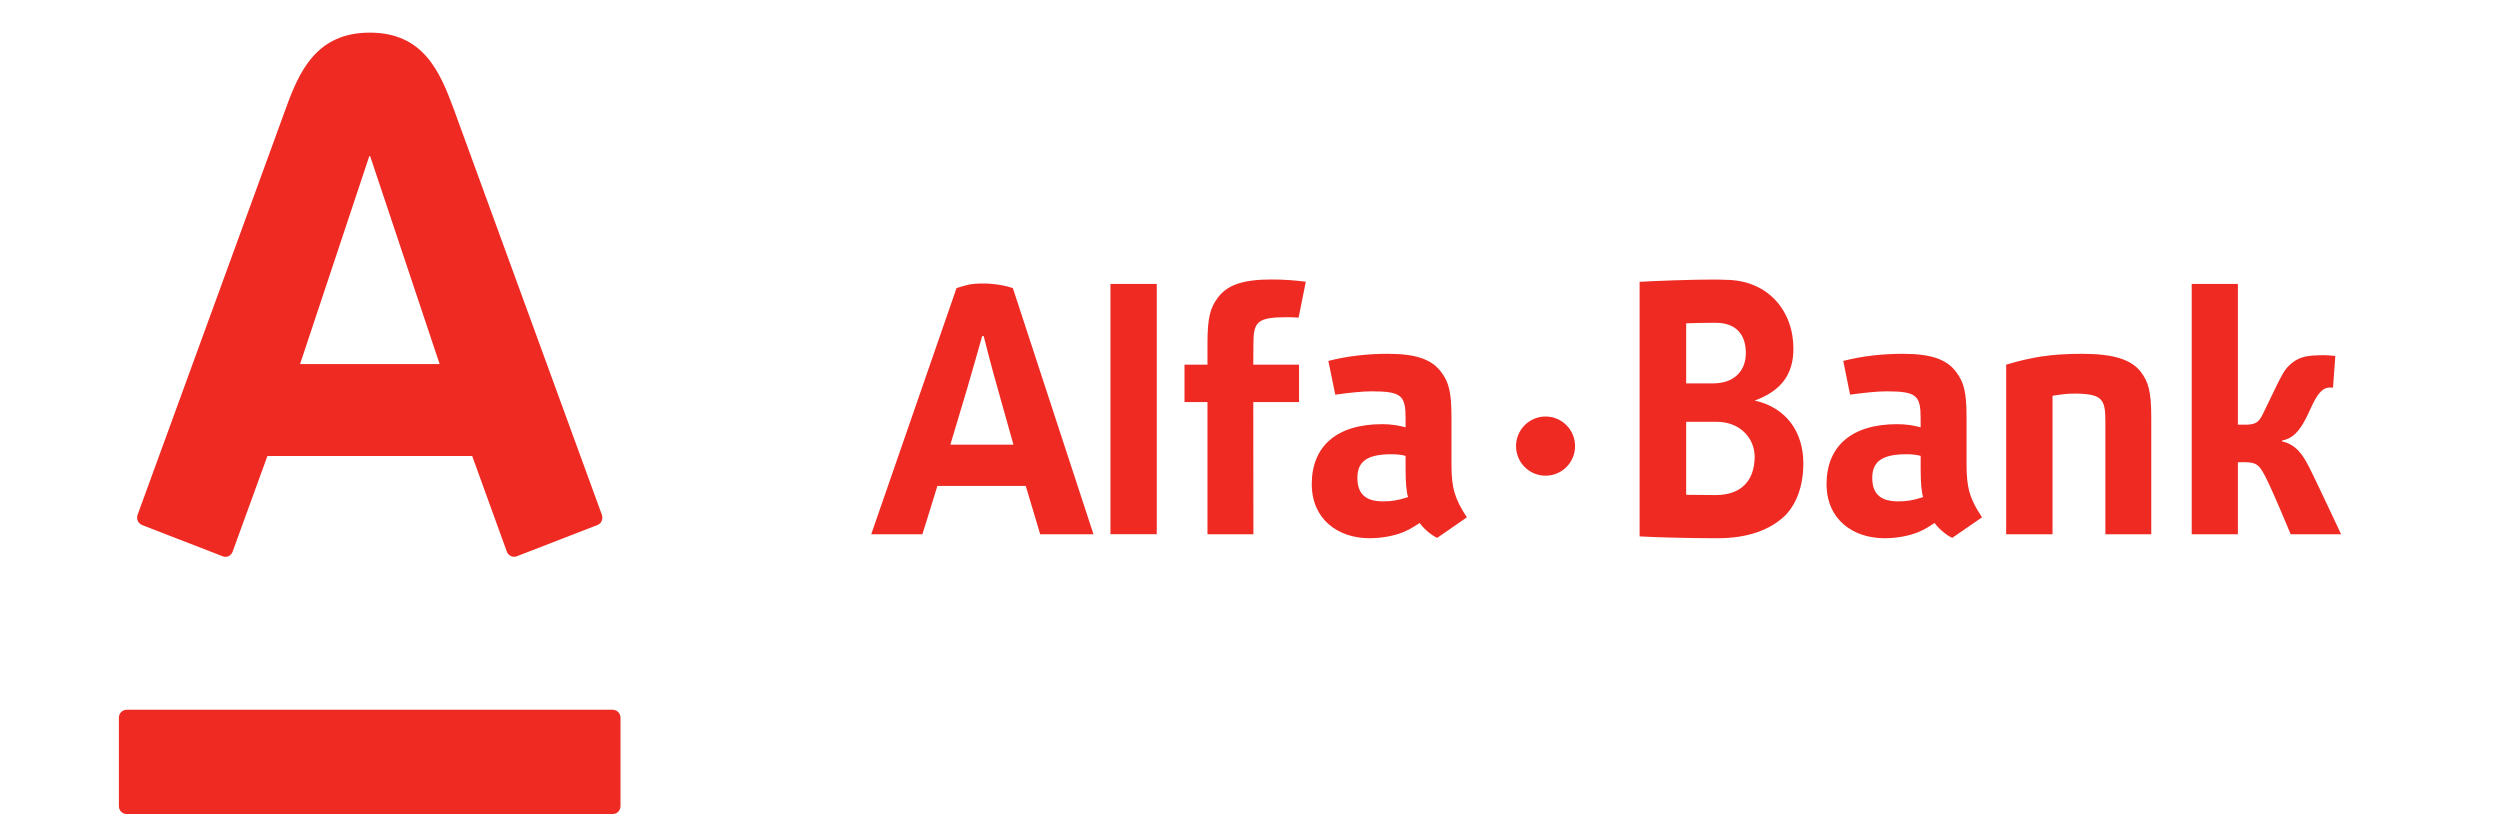 <?xml version="1.0" encoding="UTF-8"?> <svg xmlns="http://www.w3.org/2000/svg" xmlns:xlink="http://www.w3.org/1999/xlink" xmlns:xodm="http://www.corel.com/coreldraw/odm/2003" xml:space="preserve" width="9mm" height="3mm" version="1.0" style="shape-rendering:geometricPrecision; text-rendering:geometricPrecision; image-rendering:optimizeQuality; fill-rule:evenodd; clip-rule:evenodd" viewBox="0 0 900 300"> <defs> <style type="text/css"> .fil0 {fill:#EE2A23;fill-rule:nonzero} </style> </defs> <g id="Слой_x0020_1">  <g> <path id="path134" class="fil0" d="M133.11 11.75c19.14,0 25.16,13.73 30.21,27.44 2.11,5.82 51.86,142.05 53.36,146.14 0.39,1.14 0.13,3.01 -1.63,3.69 -1.76,0.66 -27.61,10.72 -29.04,11.25 -1.43,0.55 -3.04,-0.24 -3.55,-1.68 -0.54,-1.41 -11.27,-31.1 -12.47,-34.42l-73.73 0c-1.17,3.32 -12.02,33.08 -12.51,34.42 -0.49,1.37 -2.03,2.3 -3.56,1.68 -1.53,-0.6 -27.47,-10.65 -29.02,-11.25 -1.48,-0.58 -2.16,-2.27 -1.64,-3.69 1.82,-5.1 50.82,-139.15 53.31,-146.14 4.87,-13.5 11.09,-27.44 30.27,-27.44l0 0zm-87.52 243.76c-1.55,0 -2.79,1.29 -2.79,2.86l0 31.84c0,1.57 1.24,2.84 2.79,2.84l174.97 0c1.58,0 2.82,-1.27 2.82,-2.84l0 -31.84c0,-1.57 -1.24,-2.86 -2.82,-2.86l-174.97 0 0 0zm87.35 -199.28l-24.92 74.84 50.25 0 -25.01 -74.84 -0.32 0 0 0zm373.95 122.72c-3.67,1.23 -6.09,1.54 -8.97,1.54 -5.96,0 -9.26,-2.36 -9.26,-8.47 0,-6.37 4.19,-8.5 12.43,-8.5 2.02,0 4,0.29 4.92,0.61l0 4.56c0,4.92 0.27,8.15 0.88,10.26l0 0zm21.19 7.29c-4.4,-6.68 -5.55,-10.62 -5.55,-19.04l0 -17.11c0,-9.21 -1.08,-12.54 -3.51,-15.9 -3.39,-4.75 -9.04,-6.82 -19.42,-6.82 -7.35,0 -14.49,0.8 -21.39,2.56l2.49 12.16c4.67,-0.66 9.57,-1.21 13.02,-1.21 11.03,0 12.29,1.59 12.29,9.86l0 3.09c-2.45,-0.66 -5.21,-1.13 -8.4,-1.13 -16.61,0 -25.38,8.13 -25.38,21.58 0,12.61 9.38,19.48 20.79,19.48 4.26,0 8.72,-0.78 12.25,-2.23 2.13,-0.92 3.05,-1.47 5.81,-3.26 1.66,2.42 4.98,4.88 6.34,5.34l10.66 -7.37 0 0zm164.24 -7.29c-3.69,1.23 -6.07,1.54 -8.98,1.54 -5.98,0 -9.33,-2.36 -9.33,-8.47 0,-6.37 4.25,-8.5 12.52,-8.5 2.01,0 4,0.29 4.91,0.61l0 4.56c0,4.92 0.25,8.15 0.88,10.26l0 0zm21.21 7.29c-4.44,-6.68 -5.57,-10.62 -5.57,-19.04l0 -17.11c0,-9.21 -1.1,-12.54 -3.55,-15.9 -3.35,-4.75 -9,-6.82 -19.42,-6.82 -7.34,0 -14.52,0.8 -21.42,2.56l2.46 12.16c4.68,-0.66 9.59,-1.21 13.14,-1.21 10.96,0 12.26,1.59 12.26,9.86l0 3.09c-2.45,-0.66 -5.18,-1.13 -8.44,-1.13 -16.63,0 -25.43,8.13 -25.43,21.58 0,12.61 9.39,19.48 20.87,19.48 4.31,0 8.72,-0.78 12.22,-2.23 2.16,-0.92 3.06,-1.47 5.81,-3.26 1.68,2.42 5,4.88 6.37,5.34l10.7 -7.37 0 0zm129.27 6.09c0,0 -9.1,-19.4 -11.33,-23.81 -2.51,-4.97 -4.83,-8.41 -9.95,-9.64l0 -0.28c3.43,-0.66 6.16,-2.73 9.15,-9.08 2.83,-6.19 3.67,-7.53 5.34,-9 1.64,-1.46 3.87,-0.93 3.87,-0.93l0.84 -11.44c-2.37,-0.32 -5.01,-0.34 -7.73,-0.18 -4.52,0.26 -6.86,1.57 -9.09,3.8 -1.74,1.71 -2.92,4.28 -4.39,7.21 -1.55,3.21 -2.77,5.79 -4.39,9.05 -1.6,3.35 -2.35,4.86 -6.67,4.86l-2.81 0 0 -50.68 -16.62 0 0 90.12 16.62 0 0 -25.91 2.28 -0.04c4.76,0 5.6,1.19 8.12,6.22 2.95,5.99 8.6,19.73 8.6,19.73l18.16 0 0 0zm-468.33 0l19.18 0 -29.02 -88.61c-3.06,-1.02 -6.83,-1.66 -10.87,-1.66 -4.4,0 -5.97,0.58 -9.41,1.66l-30.71 88.61 18.41 0c0,0 2.48,-7.77 5.41,-17.4l31.81 0c2.84,9.62 5.2,17.4 5.2,17.4l0 0zm-32.34 -32.26c0,0 5.32,-17.78 6.15,-20.55 2.1,-7.17 5.31,-18.55 5.31,-18.55l0.53 0c0,0 2.97,11.79 4.91,18.42 0.73,2.64 5.81,20.68 5.81,20.68l-22.71 0zm214.27 -10.13c-5.86,0 -10.63,4.78 -10.63,10.65 0,5.91 4.77,10.66 10.63,10.66 5.88,0 10.62,-4.75 10.62,-10.66 0,-5.87 -4.74,-10.65 -10.62,-10.65l0 0zm-139.97 -47.73l-16.67 0 0 90.11 16.67 0 0 -90.11zm331.15 39.48c9.21,0.2 10.35,2.1 10.35,9.83l0 40.81 16.52 0 0 -42.24c0,-9.21 -1.08,-12.54 -3.53,-15.9 -3.39,-4.75 -10.05,-6.82 -21.31,-6.82 -11.15,0 -18.25,1.18 -27.39,3.91l0 61.05 16.69 0 0 -49.86c4.38,-0.64 5.16,-0.78 8.67,-0.78l0 0zm-289.92 -41.08c-10.42,0 -16.09,2.07 -19.43,6.81 -2.45,3.37 -3.54,6.77 -3.54,16l0 7.86 -8.27 0 0 13.47 8.27 0 0 47.58 16.53 0 -0.04 -47.58 16.47 0 0 -13.47 -16.47 0 0.04 -7.22c0,-8.27 1.26,-9.87 12.3,-9.87 1.19,0 2.54,0.06 3.97,0.17l2.6 -12.94c-4.07,-0.54 -8.25,-0.81 -12.43,-0.81l0 0zm132.6 0.84c5.68,-0.33 18.35,-0.81 26.3,-0.81 1.46,0 2.96,0.01 4.47,0.09 15.63,0 24.6,11.38 24.6,24.75 0,9.09 -4.17,15.13 -13.93,18.72 11.49,2.54 17.5,11.5 17.5,22.47 0,8.05 -2.27,14.44 -6.44,18.8 -5.4,5.31 -13.58,8.29 -24.46,8.29 -9.69,0 -21.85,-0.3 -28.04,-0.66l0 -91.65zm26.3 14.76c-2.75,0 -6.16,0.06 -9.54,0.17l0 21.64 9.55 0c3.79,0 6.84,-1.05 8.91,-3.08 1.98,-1.92 3.02,-4.63 3.02,-7.85 0,-6.92 -3.75,-10.84 -10.71,-10.88l-1.23 0 0 0zm0.35 62.01l0.72 0c8.68,0 14,-4.61 14.06,-13.91 -0.08,-3.33 -1.36,-6.41 -3.66,-8.64 -2.5,-2.52 -6.05,-3.83 -10.22,-3.83l-10.79 0 0 26.29c3.04,0.06 6.4,0.07 9.89,0.09z"></path> </g> </g> </svg> 